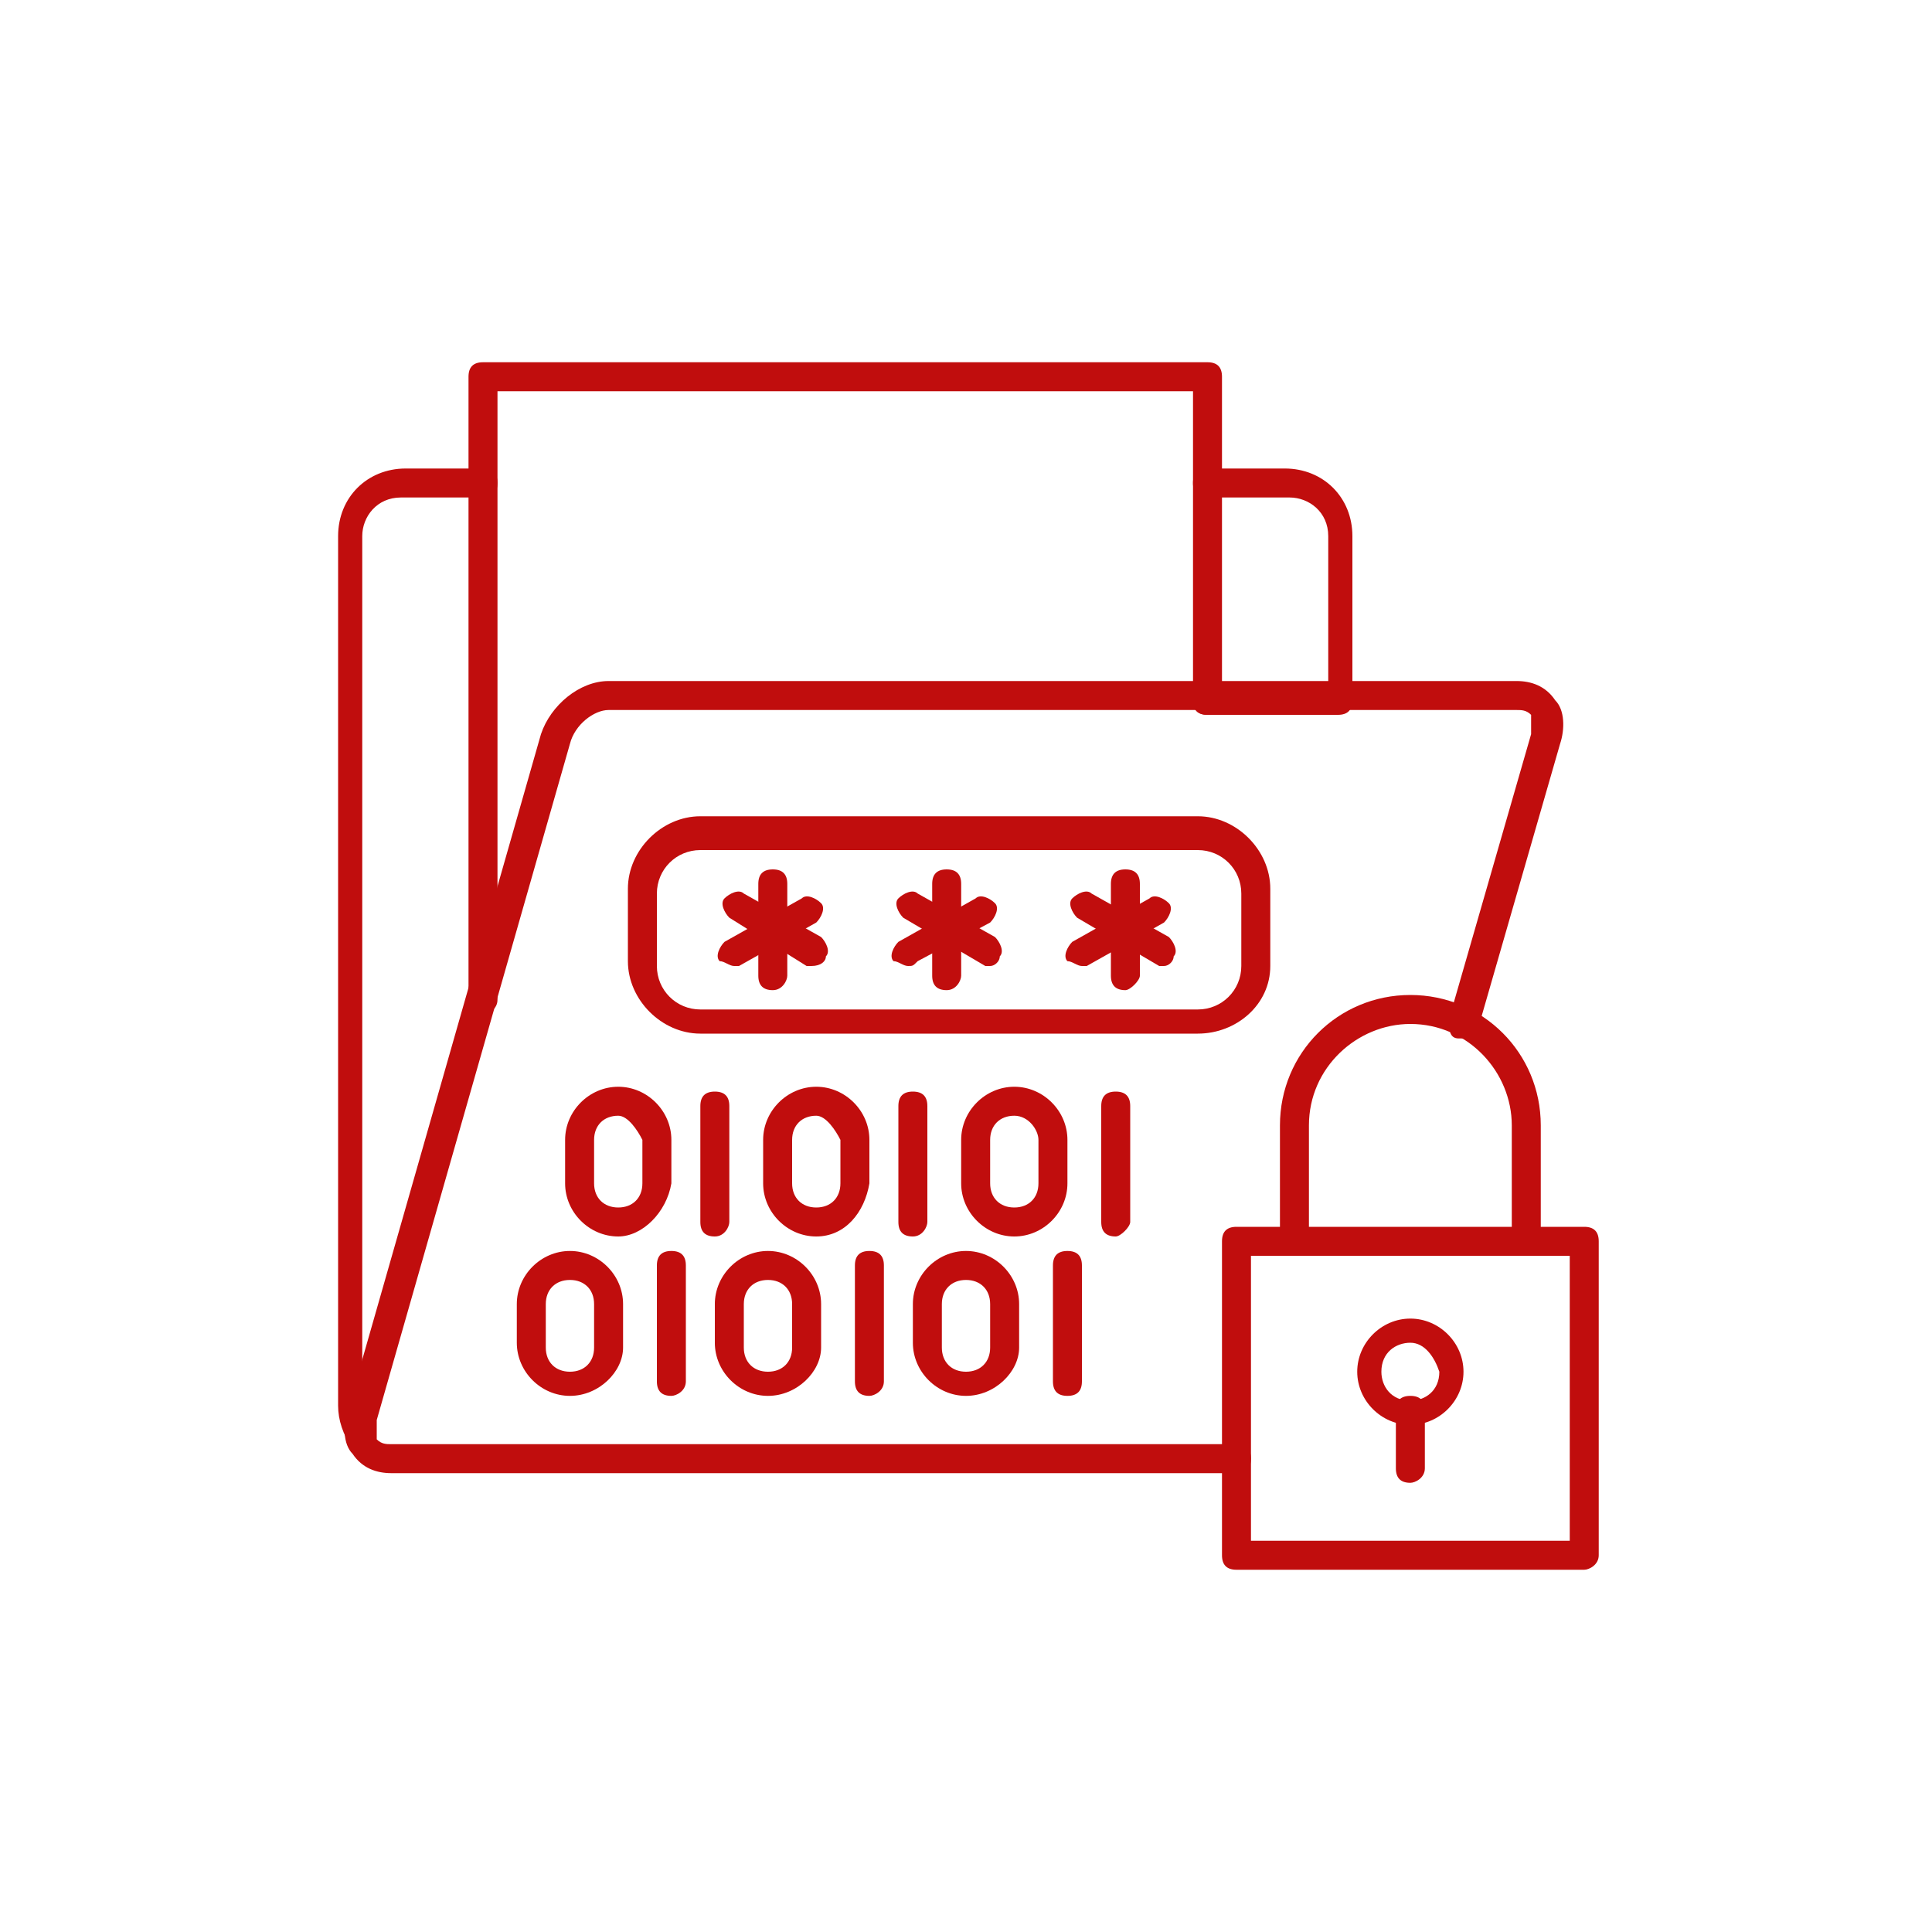 <?xml version="1.0" encoding="utf-8"?>
<!-- Generator: Adobe Illustrator 27.9.4, SVG Export Plug-In . SVG Version: 9.03 Build 54784)  -->
<svg version="1.1" id="Layer_1" xmlns="http://www.w3.org/2000/svg" xmlns:xlink="http://www.w3.org/1999/xlink" x="0px" y="0px"
	 viewBox="0 0 40 40" style="enable-background:new 0 0 40 40;" xml:space="preserve">
<style type="text/css">
	.st0{fill-rule:evenodd;clip-rule:evenodd;fill:#C00D0D;}
</style>
<g>
	<g>
		<g>
			<g>
				<path id="_357849208" class="st0" d="M7.5,30.1c-0.1,0-0.2,0-0.2-0.1c-0.2-0.3-0.3-0.6-0.3-0.9v-18c0-0.8,0.6-1.4,1.4-1.4H10
					c0.2,0,0.3,0.1,0.3,0.3c0,0.2-0.1,0.3-0.3,0.3H8.3c-0.5,0-0.8,0.4-0.8,0.8V29c0,0,0,0,0,0c0.2,0,0.2,0.2,0.2,0.4
					c0,0.1,0,0.2,0,0.3c0,0.1,0,0.3-0.1,0.4C7.6,30.1,7.5,30.1,7.5,30.1L7.5,30.1z M27.7,14.8H25c-0.2,0-0.3-0.1-0.3-0.3
					c0-0.2,0.1-0.3,0.3-0.3h2.5v-3.1c0-0.5-0.4-0.8-0.8-0.8H25c-0.2,0-0.3-0.1-0.3-0.3c0-0.2,0.1-0.3,0.3-0.3h1.6
					c0.8,0,1.4,0.6,1.4,1.4v3.4C28,14.7,27.9,14.8,27.7,14.8z"/>
			</g>
			<g>
				<path id="_357848896" class="st0" d="M25.6,30.5H8.1c-0.3,0-0.6-0.1-0.8-0.4c-0.2-0.2-0.2-0.6-0.1-0.9l4-14
					c0.2-0.6,0.8-1.1,1.4-1.1h18.8c0.3,0,0.6,0.1,0.8,0.4c0.2,0.2,0.2,0.6,0.1,0.9l-1.7,5.9c0,0.2-0.2,0.2-0.4,0.2
					c-0.2,0-0.2-0.2-0.2-0.4l1.7-5.9c0-0.1,0-0.3,0-0.4c-0.1-0.1-0.2-0.1-0.3-0.1H12.6c-0.3,0-0.7,0.3-0.8,0.7l-4,14
					c0,0.1,0,0.3,0,0.4c0.1,0.1,0.2,0.1,0.3,0.1h17.5c0.2,0,0.3,0.1,0.3,0.3S25.8,30.5,25.6,30.5z"/>
			</g>
			<g>
				<path id="_357848248" class="st0" d="M10,21c-0.2,0-0.3-0.1-0.3-0.3V7.8c0-0.2,0.1-0.3,0.3-0.3h15c0.2,0,0.3,0.1,0.3,0.3v6.7
					c0,0.2-0.1,0.3-0.3,0.3c-0.2,0-0.3-0.1-0.3-0.3V8.1H10.3v12.6C10.3,20.9,10.1,21,10,21z"/>
			</g>
			<g>
				<path id="_357848272" class="st0" d="M32.8,32.5h-7.2c-0.2,0-0.3-0.1-0.3-0.3v-6.5c0-0.2,0.1-0.3,0.3-0.3h7.2
					c0.2,0,0.3,0.1,0.3,0.3v6.5C33.1,32.4,32.9,32.5,32.8,32.5z M25.9,31.9h6.6V26h-6.6V31.9z"/>
			</g>
			<g>
				<path id="_357848344" class="st0" d="M31.6,26c-0.2,0-0.3-0.1-0.3-0.3v-2.4c0-1.1-0.9-2.1-2.1-2.1h0c-1.1,0-2.1,0.9-2.1,2.1v2.4
					c0,0.2-0.1,0.3-0.3,0.3s-0.3-0.1-0.3-0.3v-2.4c0-1.5,1.2-2.7,2.7-2.7h0c1.5,0,2.7,1.2,2.7,2.7v2.4C31.9,25.9,31.7,26,31.6,26z"
					/>
			</g>
			<g>
				<path id="_357848488" class="st0" d="M29.2,29.5c-0.6,0-1.1-0.5-1.1-1.1c0-0.6,0.5-1.1,1.1-1.1c0.6,0,1.1,0.5,1.1,1.1
					C30.3,29,29.8,29.5,29.2,29.5z M29.2,27.8c-0.3,0-0.6,0.2-0.6,0.6c0,0.3,0.2,0.6,0.6,0.6c0.3,0,0.6-0.2,0.6-0.6
					C29.7,28.1,29.5,27.8,29.2,27.8z"/>
			</g>
			<g>
				<path id="_357848848" class="st0" d="M29.2,30.7c-0.2,0-0.3-0.1-0.3-0.3v-1.2c0-0.2,0.1-0.3,0.3-0.3s0.3,0.1,0.3,0.3v1.2
					C29.5,30.6,29.3,30.7,29.2,30.7z"/>
			</g>
			<g>
				<path id="_357848200" class="st0" d="M24.8,21.4H14.5c-0.8,0-1.5-0.7-1.5-1.5v-1.5c0-0.8,0.7-1.5,1.5-1.5h10.3
					c0.8,0,1.5,0.7,1.5,1.5V20C26.3,20.8,25.6,21.4,24.8,21.4z M14.5,17.6c-0.5,0-0.9,0.4-0.9,0.9V20c0,0.5,0.4,0.9,0.9,0.9h10.3
					c0.5,0,0.9-0.4,0.9-0.9v-1.5c0-0.5-0.4-0.9-0.9-0.9H14.5z"/>
			</g>
			<g>
				<path id="_357848416" class="st0" d="M16,20.5c-0.2,0-0.3-0.1-0.3-0.3v-1.9c0-0.2,0.1-0.3,0.3-0.3s0.3,0.1,0.3,0.3v1.9
					C16.3,20.3,16.2,20.5,16,20.5z"/>
			</g>
			<g>
				<path id="_357848320" class="st0" d="M16.8,20c-0.1,0-0.1,0-0.1,0L15.1,19c-0.1-0.1-0.2-0.3-0.1-0.4c0.1-0.1,0.3-0.2,0.4-0.1
					l1.6,0.9c0.1,0.1,0.2,0.3,0.1,0.4C17.1,19.9,17,20,16.8,20z"/>
			</g>
			<g>
				<path id="_357847360" class="st0" d="M15.2,20c-0.1,0-0.2-0.1-0.3-0.1c-0.1-0.1,0-0.3,0.1-0.4l1.6-0.9c0.1-0.1,0.3,0,0.4,0.1
					c0.1,0.1,0,0.3-0.1,0.4l-1.6,0.9C15.3,20,15.3,20,15.2,20z"/>
			</g>
			<g>
				<path id="_357847936" class="st0" d="M19.6,20.5c-0.2,0-0.3-0.1-0.3-0.3v-1.9c0-0.2,0.1-0.3,0.3-0.3c0.2,0,0.3,0.1,0.3,0.3v1.9
					C19.9,20.3,19.8,20.5,19.6,20.5z"/>
			</g>
			<g>
				<path id="_357847768" class="st0" d="M20.5,20c-0.1,0-0.1,0-0.1,0L18.7,19c-0.1-0.1-0.2-0.3-0.1-0.4c0.1-0.1,0.3-0.2,0.4-0.1
					l1.6,0.9c0.1,0.1,0.2,0.3,0.1,0.4C20.7,19.9,20.6,20,20.5,20z"/>
			</g>
			<g>
				<path id="_357848032" class="st0" d="M18.8,20c-0.1,0-0.2-0.1-0.3-0.1c-0.1-0.1,0-0.3,0.1-0.4l1.6-0.9c0.1-0.1,0.3,0,0.4,0.1
					c0.1,0.1,0,0.3-0.1,0.4L19,19.9C18.9,20,18.9,20,18.8,20z"/>
			</g>
			<g>
				<path id="_357847792" class="st0" d="M23.3,20.5c-0.2,0-0.3-0.1-0.3-0.3v-1.9c0-0.2,0.1-0.3,0.3-0.3s0.3,0.1,0.3,0.3v1.9
					C23.6,20.3,23.4,20.5,23.3,20.5z"/>
			</g>
			<g>
				<path id="_357847672" class="st0" d="M24.1,20c-0.1,0-0.1,0-0.1,0L22.3,19c-0.1-0.1-0.2-0.3-0.1-0.4c0.1-0.1,0.3-0.2,0.4-0.1
					l1.6,0.9c0.1,0.1,0.2,0.3,0.1,0.4C24.3,19.9,24.2,20,24.1,20z"/>
			</g>
			<g>
				<path id="_357847552" class="st0" d="M22.4,20c-0.1,0-0.2-0.1-0.3-0.1c-0.1-0.1,0-0.3,0.1-0.4l1.6-0.9c0.1-0.1,0.3,0,0.4,0.1
					c0.1,0.1,0,0.3-0.1,0.4l-1.6,0.9C22.5,20,22.5,20,22.4,20z"/>
			</g>
			<g>
				<path id="_357847288" class="st0" d="M12.8,25.6c-0.6,0-1.1-0.5-1.1-1.1v-0.9c0-0.6,0.5-1.1,1.1-1.1c0.6,0,1.1,0.5,1.1,1.1v0.9
					C13.8,25.1,13.3,25.6,12.8,25.6z M12.8,23.1c-0.3,0-0.5,0.2-0.5,0.5v0.9c0,0.3,0.2,0.5,0.5,0.5c0.3,0,0.5-0.2,0.5-0.5v-0.9
					C13.2,23.4,13,23.1,12.8,23.1z"/>
			</g>
			<g>
				<path id="_357846976" class="st0" d="M14.8,25.6c-0.2,0-0.3-0.1-0.3-0.3v-2.4c0-0.2,0.1-0.3,0.3-0.3c0.2,0,0.3,0.1,0.3,0.3v2.4
					C15.1,25.4,15,25.6,14.8,25.6z"/>
			</g>
			<g>
				<path id="_357846592" class="st0" d="M16.9,25.6c-0.6,0-1.1-0.5-1.1-1.1v-0.9c0-0.6,0.5-1.1,1.1-1.1c0.6,0,1.1,0.5,1.1,1.1v0.9
					C17.9,25.1,17.5,25.6,16.9,25.6z M16.9,23.1c-0.3,0-0.5,0.2-0.5,0.5v0.9c0,0.3,0.2,0.5,0.5,0.5c0.3,0,0.5-0.2,0.5-0.5v-0.9
					C17.3,23.4,17.1,23.1,16.9,23.1z"/>
			</g>
			<g>
				<path id="_357846760" class="st0" d="M18.9,25.6c-0.2,0-0.3-0.1-0.3-0.3v-2.4c0-0.2,0.1-0.3,0.3-0.3s0.3,0.1,0.3,0.3v2.4
					C19.2,25.4,19.1,25.6,18.9,25.6z"/>
			</g>
			<g>
				<path id="_357846688" class="st0" d="M21,25.6c-0.6,0-1.1-0.5-1.1-1.1v-0.9c0-0.6,0.5-1.1,1.1-1.1c0.6,0,1.1,0.5,1.1,1.1v0.9
					C22.1,25.1,21.6,25.6,21,25.6z M21,23.1c-0.3,0-0.5,0.2-0.5,0.5v0.9c0,0.3,0.2,0.5,0.5,0.5c0.3,0,0.5-0.2,0.5-0.5v-0.9
					C21.5,23.4,21.3,23.1,21,23.1z"/>
			</g>
			<g>
				<path id="_357846784" class="st0" d="M23.1,25.6c-0.2,0-0.3-0.1-0.3-0.3v-2.4c0-0.2,0.1-0.3,0.3-0.3s0.3,0.1,0.3,0.3v2.4
					C23.4,25.4,23.2,25.6,23.1,25.6z"/>
			</g>
			<g>
				<path id="_357846808" class="st0" d="M11.8,28.9c-0.6,0-1.1-0.5-1.1-1.1V27c0-0.6,0.5-1.1,1.1-1.1c0.6,0,1.1,0.5,1.1,1.1v0.9
					C12.9,28.4,12.4,28.9,11.8,28.9z M11.8,26.5c-0.3,0-0.5,0.2-0.5,0.5v0.9c0,0.3,0.2,0.5,0.5,0.5s0.5-0.2,0.5-0.5V27
					C12.3,26.7,12.1,26.5,11.8,26.5z"/>
			</g>
			<g>
				<path id="_357847264" class="st0" d="M13.9,28.9c-0.2,0-0.3-0.1-0.3-0.3v-2.4c0-0.2,0.1-0.3,0.3-0.3s0.3,0.1,0.3,0.3v2.4
					C14.2,28.8,14,28.9,13.9,28.9z"/>
			</g>
			<g>
				<path id="_357846208" class="st0" d="M15.9,28.9c-0.6,0-1.1-0.5-1.1-1.1V27c0-0.6,0.5-1.1,1.1-1.1c0.6,0,1.1,0.5,1.1,1.1v0.9
					C17,28.4,16.5,28.9,15.9,28.9z M15.9,26.5c-0.3,0-0.5,0.2-0.5,0.5v0.9c0,0.3,0.2,0.5,0.5,0.5c0.3,0,0.5-0.2,0.5-0.5V27
					C16.4,26.7,16.2,26.5,15.9,26.5z"/>
			</g>
			<g>
				<path id="_357845920" class="st0" d="M18,28.9c-0.2,0-0.3-0.1-0.3-0.3v-2.4c0-0.2,0.1-0.3,0.3-0.3c0.2,0,0.3,0.1,0.3,0.3v2.4
					C18.3,28.8,18.1,28.9,18,28.9z"/>
			</g>
			<g>
				<path id="_357846256" class="st0" d="M20,28.9c-0.6,0-1.1-0.5-1.1-1.1V27c0-0.6,0.5-1.1,1.1-1.1c0.6,0,1.1,0.5,1.1,1.1v0.9
					C21.1,28.4,20.6,28.9,20,28.9z M20,26.5c-0.3,0-0.5,0.2-0.5,0.5v0.9c0,0.3,0.2,0.5,0.5,0.5c0.3,0,0.5-0.2,0.5-0.5V27
					C20.5,26.7,20.3,26.5,20,26.5z"/>
			</g>
			<g>
				<path id="_357846016" class="st0" d="M22.1,28.9c-0.2,0-0.3-0.1-0.3-0.3v-2.4c0-0.2,0.1-0.3,0.3-0.3s0.3,0.1,0.3,0.3v2.4
					C22.4,28.8,22.3,28.9,22.1,28.9z"/>
			</g>
		</g>
	</g>
</g>
</svg>
